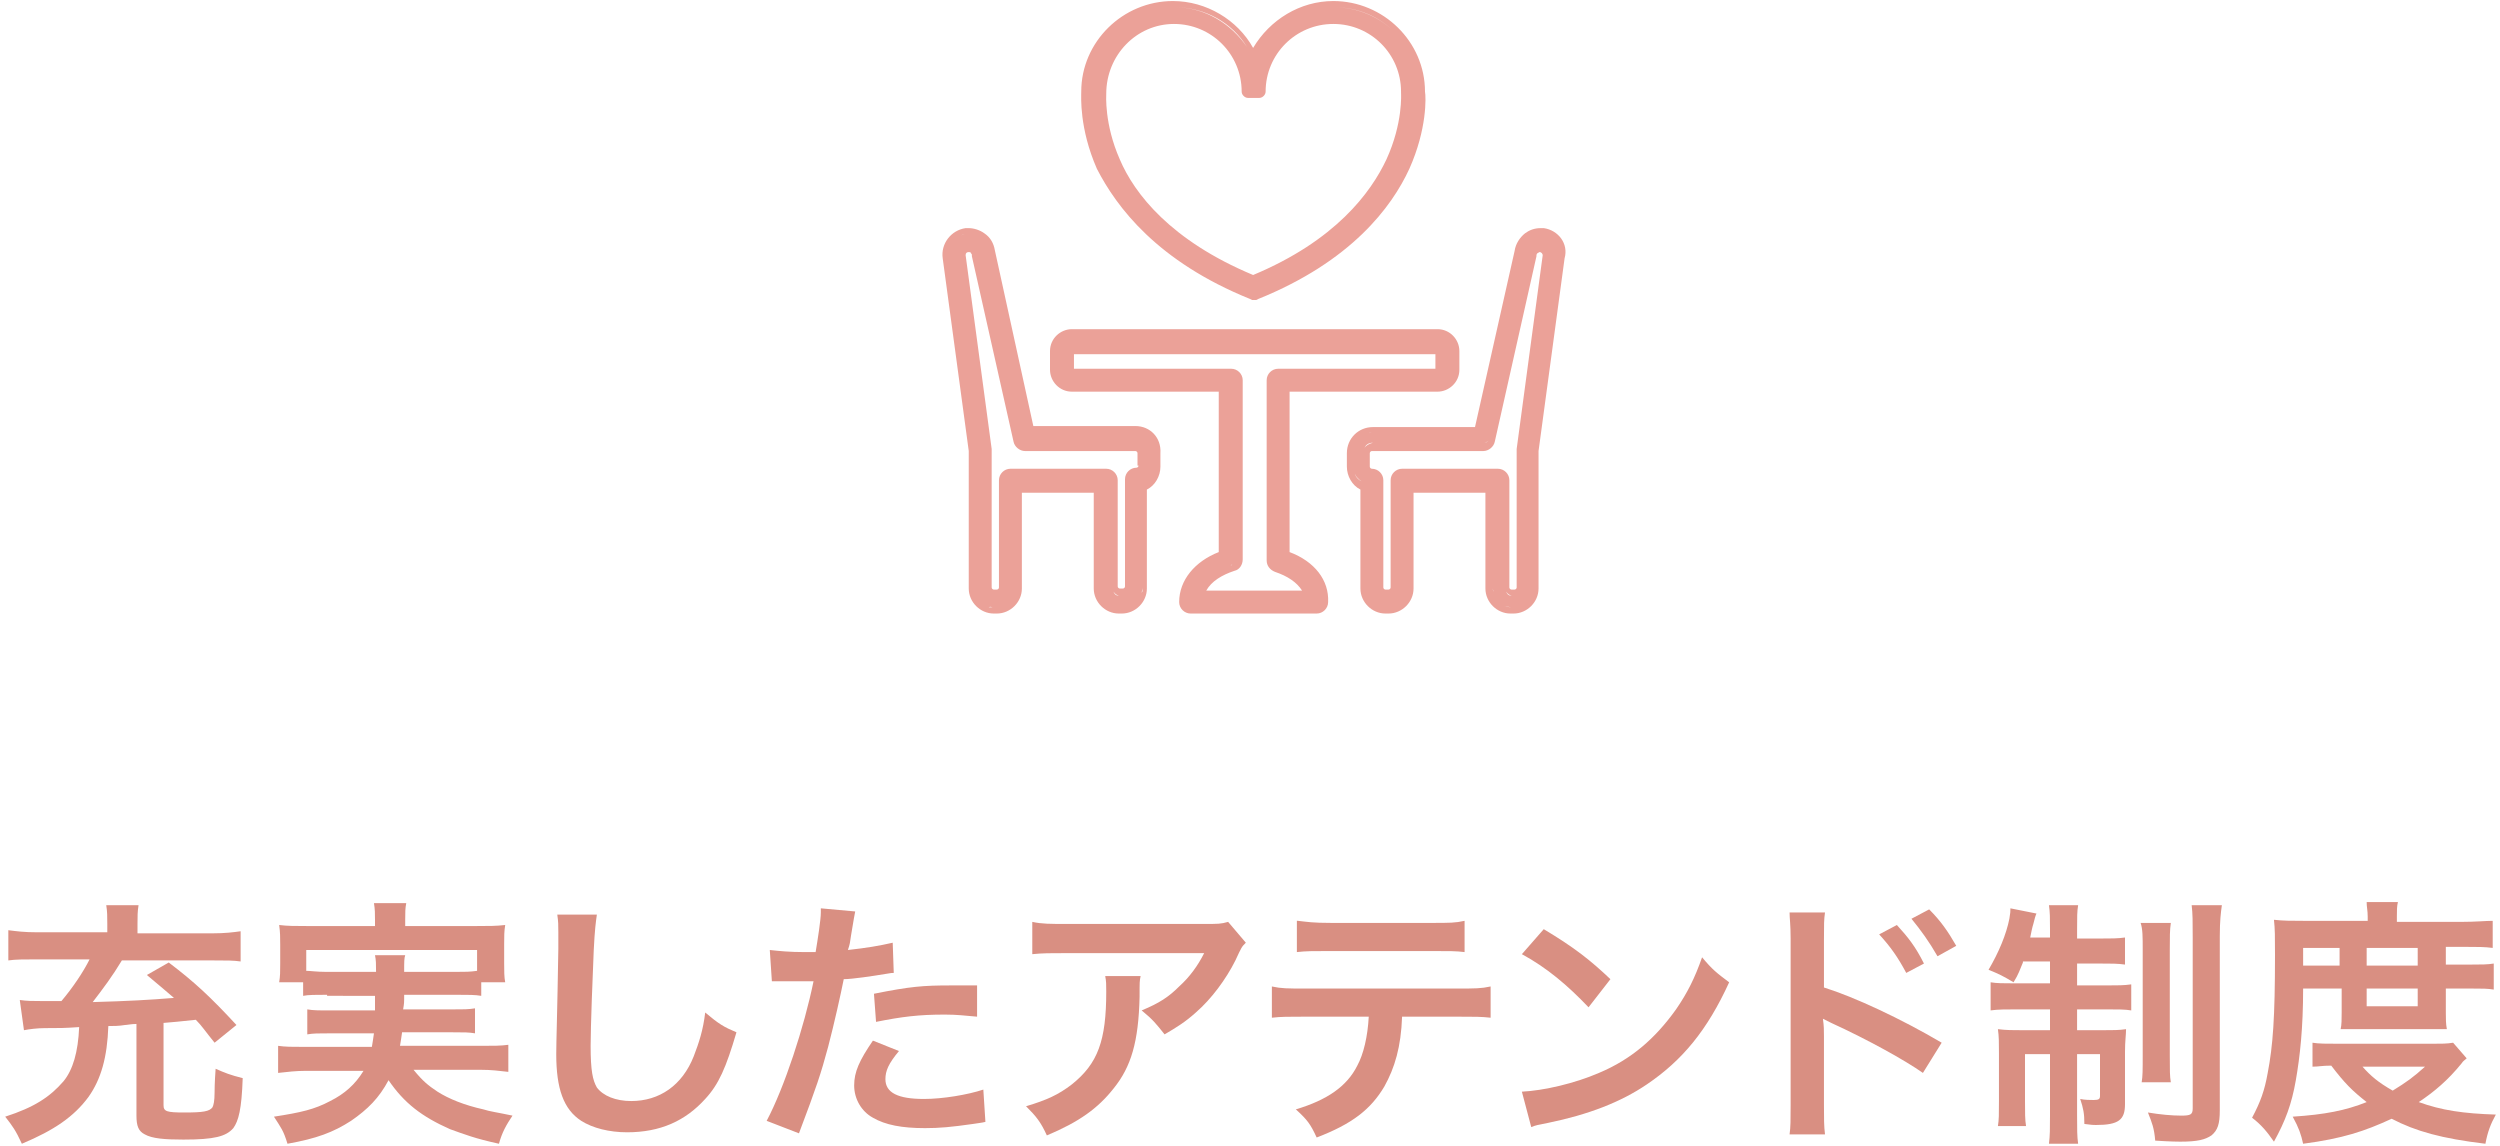 <?xml version="1.0" encoding="utf-8"?>
<!-- Generator: Adobe Illustrator 25.3.1, SVG Export Plug-In . SVG Version: 6.00 Build 0)  -->
<svg version="1.1" id="レイヤー_1" xmlns="http://www.w3.org/2000/svg" xmlns:xlink="http://www.w3.org/1999/xlink" x="0px"
	 y="0px" width="240px" height="110px" viewBox="0 0 240 110" style="enable-background:new 0 0 240 110;" xml:space="preserve">
<style type="text/css">
	.st0{fill:#D98F82;}
	.st1{fill:#EBA198;}
</style>
<g>
	<g>
		<path class="st0" d="M13.1,98.3c-0.5,0-0.9,0.1-1.1,0.1c-0.6,0.1-1.1,0.1-1.6,0.1c-0.1,3-0.7,5.1-1.9,6.8
			c-1.4,1.9-3.3,3.2-6.4,4.5c-0.6-1.3-0.9-1.7-1.6-2.6c2.8-0.9,4.3-1.9,5.6-3.4c0.9-1.1,1.4-2.8,1.5-5.2c-1.4,0.1-1.9,0.1-3.3,0.1
			c-0.7,0-1.5,0.1-2,0.2l-0.4-2.9c0.7,0.1,1.2,0.1,2,0.1c0.1,0,0.5,0,1,0c0.2,0,0.5,0,1,0C7,94.8,8,93.3,8.6,92.1H3.5
			c-1.2,0-2,0-2.7,0.1v-2.9c0.8,0.1,1.5,0.2,2.8,0.2h6.7v-0.8c0-0.7,0-1.2-0.1-1.8h3.1c-0.1,0.6-0.1,1.1-0.1,1.8v0.9h7.2
			c1.2,0,2-0.1,2.7-0.2v2.9c-0.7-0.1-1.3-0.1-2.7-0.1h-8.7c-0.9,1.5-1.8,2.7-2.8,4c3.5-0.1,5.3-0.2,7.8-0.4
			c-0.8-0.7-1.3-1.1-2.6-2.2l2.1-1.2c2.5,1.9,4,3.3,6.5,6l-2.1,1.7c-0.9-1.1-1.2-1.6-1.8-2.2c-1.9,0.2-1.9,0.2-3.1,0.3v7.9
			c0,0.6,0.3,0.7,2,0.7c1.8,0,2.4-0.1,2.7-0.5c0.1-0.2,0.2-0.6,0.2-1.4c0-0.2,0-0.9,0.1-2.3c0.9,0.4,1.4,0.6,2.6,0.9
			c-0.1,3-0.4,4.1-0.9,4.8c-0.7,0.8-1.8,1.1-4.8,1.1c-1.8,0-3-0.1-3.7-0.5c-0.6-0.3-0.8-0.8-0.8-1.8V98.3z"/>
		<path class="st0" d="M31.4,95.5c-1.1,0-1.8,0-2.3,0.1v-1.3h-2.3c0.1-0.6,0.1-1,0.1-1.8v-1.8c0-0.7,0-1.2-0.1-1.9
			c0.8,0.1,1.5,0.1,2.7,0.1H36v-0.6c0-0.6,0-1-0.1-1.6h3.1c-0.1,0.5-0.1,0.9-0.1,1.6v0.6h6.8c1.3,0,1.9,0,2.8-0.1
			c-0.1,0.6-0.1,1.1-0.1,1.8v1.9c0,0.7,0,1.3,0.1,1.8h-2.3v1.3c-0.6-0.1-1.2-0.1-2.4-0.1h-5c0,0.8,0,0.8-0.1,1.4h4.7
			c1.2,0,1.6,0,2.2-0.1v2.4c-0.6-0.1-1-0.1-2.2-0.1h-4.8c-0.1,0.6-0.1,0.8-0.2,1.3h7.8c1.2,0,1.9,0,2.6-0.1v2.6
			c-0.9-0.1-1.6-0.2-2.7-0.2h-6.4c0.9,1.1,1.4,1.5,2.3,2.1c1.1,0.7,2.6,1.3,4.4,1.7c0.6,0.2,1.4,0.3,2.8,0.6c-0.6,0.9-1,1.6-1.3,2.7
			c-2.3-0.5-3.3-0.9-4.7-1.4c-2.7-1.2-4.4-2.5-5.9-4.7c-0.9,1.7-2,2.8-3.6,3.9c-1.7,1.1-3.3,1.7-6.1,2.2c-0.4-1.3-0.6-1.5-1.3-2.6
			c2.6-0.4,3.9-0.7,5.4-1.5c1.4-0.7,2.4-1.6,3.2-2.9h-5.5c-1,0-1.8,0.1-2.7,0.2v-2.6c0.7,0.1,1.3,0.1,2.5,0.1h6.5
			c0.1-0.5,0.1-0.7,0.2-1.3h-4.2c-1.2,0-1.6,0-2.2,0.1v-2.4c0.6,0.1,1,0.1,2.2,0.1H36c0-0.7,0-0.7,0-1.4H31.4z M36.1,93.3
			c0-0.8,0-1.1-0.1-1.6h2.9c-0.1,0.3-0.1,0.6-0.1,1.6h5c0.9,0,1.3,0,2-0.1v-2H29.4v2c0.4,0,1,0.1,1.9,0.1H36.1z"/>
		<path class="st0" d="M57.3,87.8c-0.1,0.7-0.2,1.4-0.3,3.4c-0.1,2.3-0.3,7.4-0.3,9.2c0,2.4,0.2,3.3,0.6,4c0.6,0.8,1.8,1.3,3.3,1.3
			c2.7,0,4.9-1.5,6-4.3c0.5-1.3,0.9-2.5,1.1-4.2c1.3,1.1,1.8,1.4,3,1.9c-1,3.4-1.7,5-3,6.4c-1.9,2.1-4.3,3.2-7.5,3.2
			c-1.7,0-3.3-0.4-4.4-1.1c-1.7-1.1-2.4-3.1-2.4-6.4c0-1.3,0.1-3.8,0.2-10.1c0-0.7,0-1.3,0-1.6c0-0.7,0-1-0.1-1.7L57.3,87.8z"/>
		<path class="st0" d="M73.9,91.2c0.9,0.1,1.9,0.2,3.3,0.2c0.3,0,0.6,0,1.1,0c0.2-1.2,0.5-3.1,0.5-3.8c0-0.1,0-0.3,0-0.4l3.3,0.3
			C82,88,82,88,81.7,89.8c-0.1,0.7-0.1,0.8-0.3,1.4c1.8-0.2,3-0.4,4.3-0.7l0.1,2.9c-0.2,0-0.2,0-0.8,0.1C83.8,93.7,81.8,94,81,94
			c-0.3,1.5-0.9,4.2-1.5,6.5c-0.7,2.6-1.1,3.8-2.8,8.3l-3.1-1.2c1.7-3.2,3.6-9,4.5-13.4c-0.2,0-0.3,0-0.3,0h-1.4c-0.1,0-0.4,0-0.8,0
			c-0.5,0-0.8,0-1,0c-0.1,0-0.3,0-0.5,0L73.9,91.2z M86.3,100.9c-1,1.2-1.3,1.9-1.3,2.7c0,1.3,1.2,1.9,3.7,1.9
			c1.8,0,4.2-0.4,5.7-0.9l0.2,3.1c-0.4,0.1-0.6,0.1-1.2,0.2c-2.1,0.3-3.2,0.4-4.6,0.4c-2.2,0-3.8-0.3-5-1c-1.1-0.6-1.8-1.8-1.8-3.1
			c0-1.3,0.5-2.4,1.8-4.3L86.3,100.9z M93.8,97.6c-1.2-0.1-1.9-0.2-3.1-0.2c-2.5,0-4.1,0.2-6.6,0.7l-0.2-2.7
			c3.5-0.7,4.7-0.8,7.4-0.8c0.7,0,0.9,0,2.5,0L93.8,97.6z"/>
		<path class="st0" d="M109.5,93.7c-0.1,0.5-0.1,0.5-0.1,2c-0.1,4.3-0.8,6.7-2.5,8.8c-1.5,1.9-3.3,3.2-6.4,4.5c-0.6-1.3-1-1.8-2-2.8
			c2-0.6,3.1-1.1,4.4-2.1c2.5-2,3.3-4.2,3.3-8.9c0-0.7,0-1-0.1-1.5H109.5z M119.6,90.5c-0.4,0.4-0.4,0.4-1,1.7
			c-0.9,1.8-2.3,3.7-3.8,5c-1,0.9-1.8,1.4-3,2.1c-0.8-1-1.1-1.4-2.2-2.3c1.7-0.7,2.6-1.3,3.6-2.3c1-0.9,1.8-2,2.4-3.2h-13.1
			c-1.7,0-2.4,0-3.4,0.1v-3.1c0.9,0.2,1.7,0.2,3.4,0.2h13c1.5,0,1.7,0,2.4-0.2L119.6,90.5z"/>
		<path class="st0" d="M134.6,97.6c-0.1,2.9-0.7,4.9-1.7,6.7c-1.3,2.2-3.1,3.6-6.5,4.9c-0.6-1.3-0.9-1.7-2-2.7
			c3-0.9,4.9-2.2,5.9-4.2c0.6-1.1,1-2.8,1.1-4.7h-6.1c-1.7,0-2.3,0-3.2,0.1v-3c0.9,0.2,1.5,0.2,3.2,0.2h14.6c1.7,0,2.3,0,3.2-0.2v3
			c-0.9-0.1-1.5-0.1-3.2-0.1H134.6z M124.6,88.4c0.9,0.1,1.4,0.2,3.2,0.2h9.6c1.8,0,2.3,0,3.2-0.2v3c-0.8-0.1-1.4-0.1-3.2-0.1h-9.7
			c-1.7,0-2.3,0-3.2,0.1V88.4z"/>
		<path class="st0" d="M146.1,104.8c2.1-0.1,5.1-0.8,7.4-1.8c3.1-1.3,5.4-3.3,7.4-6.1c1.1-1.6,1.8-3,2.5-5c1,1.2,1.4,1.5,2.6,2.4
			c-2.1,4.6-4.5,7.5-7.9,9.8c-2.5,1.7-5.6,2.9-9.5,3.7c-1,0.2-1.1,0.2-1.6,0.4L146.1,104.8z M148.2,89.2c3,1.8,4.5,3,6.4,4.8
			l-2.1,2.7c-2-2.1-4-3.8-6.4-5.1L148.2,89.2z"/>
		<path class="st0" d="M171.8,108.9c0.1-0.7,0.1-1.4,0.1-2.8v-16c0-1.4-0.1-1.9-0.1-2.5h3.4c-0.1,0.7-0.1,1.1-0.1,2.6v4.6
			c2.9,0.9,7.4,3,11.3,5.3l-1.8,2.9c-1.7-1.2-5.3-3.2-8.8-4.8c-0.6-0.3-0.6-0.3-0.8-0.4c0.1,0.7,0.1,1.1,0.1,1.7v6.6
			c0,1.3,0,2,0.1,2.8H171.8z M182.1,88.8c1.1,1.2,1.8,2.1,2.6,3.7l-1.7,0.9c-0.8-1.5-1.5-2.5-2.6-3.7L182.1,88.8z M186,91.8
			c-0.8-1.4-1.6-2.5-2.5-3.6l1.7-0.9c1.1,1.1,1.8,2.1,2.6,3.5L186,91.8z"/>
		<path class="st0" d="M194.2,92.4c-0.3,0.7-0.4,1.1-0.9,1.9c-1-0.6-1.4-0.8-2.4-1.2c1-1.7,1.7-3.4,2-4.9c0.1-0.6,0.1-0.7,0.1-1
			l2.5,0.5c-0.1,0.2-0.2,0.6-0.3,1c-0.1,0.3-0.2,0.8-0.3,1.3h1.9v-0.7c0-1.2,0-1.7-0.1-2.4h2.8c-0.1,0.6-0.1,1.1-0.1,2.4v0.8h2.1
			c1.2,0,1.8,0,2.5-0.1v2.6c-0.7-0.1-1.3-0.1-2.5-0.1h-2.1v2.1h2.9c1,0,1.6,0,2.3-0.1V97c-0.6-0.1-1.2-0.1-2.4-0.1h-2.8v2h2.4
			c1.1,0,1.6,0,2.3-0.1c0,0.6-0.1,1.1-0.1,2.2v5c0,1.5-0.6,2-2.8,2c-0.2,0-0.4,0-1.1-0.1c0-1-0.1-1.5-0.4-2.4c0.4,0.1,1,0.1,1.3,0.1
			c0.5,0,0.6-0.1,0.6-0.4v-4h-2.2v5.9c0,1.3,0,2,0.1,2.7h-2.8c0.1-0.8,0.1-1.4,0.1-2.7v-5.9h-2.4v4.5c0,1.1,0,1.8,0.1,2.4h-2.7
			c0.1-0.6,0.1-1.1,0.1-2.4v-4.6c0-1,0-1.6-0.1-2.3c0.8,0.1,1.4,0.1,2.4,0.1h2.6v-2h-3.1c-1.1,0-1.9,0-2.6,0.1v-2.7
			c0.6,0.1,1.2,0.1,2.2,0.1h3.5v-2.1H194.2z M208.4,88.6c-0.1,0.7-0.1,1.3-0.1,2.6v10.1c0,1.5,0,2,0.1,2.6h-2.8
			c0.1-0.6,0.1-1.1,0.1-2.7v-10c0-1.3,0-2-0.2-2.6H208.4z M213.3,86.9c-0.1,0.7-0.2,1.5-0.2,3v16.7c0,1.3-0.2,1.9-0.8,2.4
			c-0.6,0.4-1.3,0.6-3,0.6c-0.1,0-0.9,0-2.4-0.1c-0.1-1.2-0.3-1.7-0.7-2.7c1.2,0.2,2.3,0.3,3.2,0.3s1.1-0.1,1.1-0.7V90
			c0-1.5,0-2.3-0.1-3.1H213.3z"/>
		<path class="st0" d="M221.1,94.9c0,3.8-0.3,6.5-0.7,8.8c-0.4,2.3-1,3.9-2.1,5.9c-0.7-1-1.2-1.6-2.1-2.3c0.8-1.5,1.2-2.6,1.5-4.3
			c0.5-2.6,0.7-5.3,0.7-11.3c0-1.8,0-2.5-0.1-3.4c0.9,0.1,1.7,0.1,2.8,0.1h6.2V88c0-0.6-0.1-0.9-0.1-1.4h3c-0.1,0.4-0.1,0.8-0.1,1.4
			v0.5h6.2c1.4,0,2.3-0.1,3-0.1V91c-0.8-0.1-1.4-0.1-2.6-0.1h-1.9v1.7h2.4c1,0,1.6,0,2.2-0.1V95c-0.6-0.1-1.1-0.1-2.2-0.1h-2.4v2.3
			c0,0.6,0,1.1,0.1,1.6c-0.6,0-0.6,0-1.6,0h-6.9c-1,0-1.3,0-1.7,0c0.1-0.4,0.1-1,0.1-1.6v-2.3H221.1z M236.8,101.6
			c-0.2,0.2-0.3,0.2-0.5,0.5c-1.3,1.6-2.6,2.7-4.1,3.7c2.2,0.8,4.3,1.1,7.4,1.2c-0.5,0.9-0.8,1.7-1,2.8c-4.2-0.5-6.7-1.2-9-2.4
			c-2.6,1.2-4.7,1.9-8.5,2.4c-0.2-0.9-0.4-1.5-1-2.6c3.1-0.2,5.1-0.6,7.1-1.4c-1.4-1.1-2.1-1.8-3.4-3.5c-0.9,0-1.2,0.1-1.8,0.1v-2.3
			c0.6,0.1,1.3,0.1,2.7,0.1h8.7c1,0,1.5,0,2.1-0.1L236.8,101.6z M224.6,92.7v-1.7h-3.5v1.7H224.6z M226.8,102.4
			c0.8,0.9,1.5,1.5,2.9,2.3c1.3-0.8,2-1.3,3.1-2.3H226.8z M232.1,92.7v-1.7h-4.9v1.7H232.1z M227.2,96.6h4.9v-1.7h-4.9V96.6z"/>
	</g>
</g>
<g>
	<path class="st1" d="M120,28.7l0.2,0.1c0.1,0,0.1,0,0.2,0s0.2,0,0.2,0l0.2-0.1c8.9-3.6,12.8-8.8,14.5-12.5c1.7-3.8,1.6-6.9,1.5-7.4
		c0-4.8-4-8.7-8.8-8.7c-3.2,0-6.1,1.8-7.7,4.5c-1.5-2.7-4.5-4.5-7.7-4.5c-4.8,0-8.8,3.9-8.8,8.7c0,0.5-0.2,3.5,1.5,7.4
		C107.2,19.9,111.1,25.1,120,28.7z M108.5,19.9c0.3,0.4,0.7,0.9,1.1,1.3C109.2,20.7,108.8,20.3,108.5,19.9z M132.8,19.4
		c0.5-0.7,1-1.4,1.4-2.1C133.8,18,133.3,18.7,132.8,19.4z M133.8,15.6c-1.6,3.4-5.1,8.1-13.4,11.5c-0.7-0.3-1.3-0.5-1.9-0.8
		c0.6,0.3,1.2,0.6,1.9,0.8C128.7,23.7,132.3,19,133.8,15.6c0.3-0.6,0.5-1.2,0.7-1.8C134.3,14.4,134.1,15,133.8,15.6z M135.3,9.6
		c0-0.2,0-0.4,0-0.5C135.2,9.2,135.3,9.4,135.3,9.6z M128.1,0.7c2.3,0,4.3,0.9,5.8,2.4C132.4,1.6,130.3,0.7,128.1,0.7
		c-3.5,0-6.5,2.2-7.7,5.3l0,0C121.6,2.9,124.6,0.7,128.1,0.7z M131.4,2.6c-1-0.5-2.1-0.8-3.4-0.8c-0.3,0-0.5,0-0.8,0
		c0.2,0,0.5,0,0.8,0C129.3,1.8,130.4,2.1,131.4,2.6z M119.9,8.9L119.9,8.9c0-0.3,0-0.5,0-0.8C119.9,8.4,119.9,8.6,119.9,8.9z
		 M112.8,0.7c2.9,0,5.5,1.5,6.9,3.8C118.2,2.3,115.7,0.7,112.8,0.7c-2.3,0-4.3,0.9-5.8,2.4C108.5,1.6,110.5,0.7,112.8,0.7z
		 M113.6,1.8c-0.3,0-0.5,0-0.8,0c-0.3,0-0.6,0-0.9,0.1c0.3,0,0.6-0.1,0.9-0.1C113,1.8,113.3,1.8,113.6,1.8z M106.2,9L106.2,9
		c0-3.7,2.9-6.7,6.5-6.7s6.5,2.9,6.5,6.5c0,0.3,0.3,0.6,0.6,0.6h1.1c0.3,0,0.6-0.3,0.6-0.6c0-3.6,2.9-6.5,6.5-6.5
		c3.6,0,6.5,2.9,6.5,6.5l0,0.1c0,0.1,0.2,2.9-1.4,6.4c-1.5,3.2-4.9,7.8-12.8,11.1c-7.9-3.3-11.4-7.8-12.8-11.1
		C106,11.9,106.2,9.1,106.2,9z M106.1,16c0.1,0.2,0.2,0.4,0.3,0.7C106.3,16.4,106.2,16.2,106.1,16c-0.2-0.5-0.4-0.9-0.6-1.4
		C105.7,15.1,105.8,15.5,106.1,16z"/>
	<path class="st1" d="M109,40.9h-9.8L95.5,24c-0.1-0.6-0.4-1.2-1-1.6c-0.4-0.3-1-0.5-1.5-0.5c-0.1,0-0.2,0-0.3,0
		c-1.4,0.2-2.4,1.5-2.2,2.9l2.5,18.5c0,0,0,0,0,0.1v13.1c0,1.3,1.1,2.4,2.4,2.4h0.3c1.3,0,2.4-1.1,2.4-2.4v-9.2h6.9v9.2
		c0,1.3,1.1,2.4,2.4,2.4h0.3c1.3,0,2.4-1.1,2.4-2.4v-9.5c0.8-0.4,1.3-1.3,1.3-2.2v-1.3C111.5,42,110.4,40.9,109,40.9z M93.5,23.7
		c0.2,0.1,0.3,0.4,0.3,0.6c0,0,0,0,0,0c0,0,0,0,0,0C93.8,24.1,93.7,23.8,93.5,23.7C93.5,23.7,93.5,23.7,93.5,23.7
		C93.5,23.7,93.5,23.7,93.5,23.7z M92.7,22.5c0.1,0,0.2,0,0.3,0c0,0,0,0,0,0C92.9,22.5,92.8,22.5,92.7,22.5c-0.1,0-0.3,0-0.4,0.1
		C92.4,22.5,92.5,22.5,92.7,22.5z M91,24.7c0-0.1,0-0.3,0-0.4C91,24.4,91,24.5,91,24.7l1.7,12.4L91,24.7z M95.3,58.3
		c-0.1,0-0.3,0-0.4,0C95.1,58.2,95.2,58.3,95.3,58.3L95.3,58.3z M96.5,56.4c0,0.4-0.4,0.8-0.8,0.8h-0.3c-0.4,0-0.8-0.4-0.8-0.8v0
		c0,0.4,0.4,0.8,0.8,0.8h0.3C96.1,57.2,96.5,56.9,96.5,56.4L96.5,56.4z M94.5,43.4L94.5,43.4C94.5,43.4,94.5,43.4,94.5,43.4
		C94.5,43.4,94.5,43.4,94.5,43.4z M105.6,56.4v-9.8h0L105.6,56.4c0,0.1,0,0.2,0.1,0.4C105.7,56.7,105.6,56.5,105.6,56.4z
		 M107.5,58.3c-0.3,0-0.5-0.1-0.7-0.1C107,58.2,107.2,58.3,107.5,58.3L107.5,58.3z M108.6,56.4c0,0.4-0.4,0.8-0.8,0.8h-0.3
		c-0.3,0-0.5-0.1-0.6-0.4c0.1,0.2,0.4,0.4,0.6,0.4h0.3C108.2,57.2,108.6,56.9,108.6,56.4L108.6,56.4z M108.6,46.1L108.6,46.1
		c0-0.1,0-0.2,0.1-0.3C108.6,45.9,108.6,46,108.6,46.1z M109.3,44.7c0,0.1-0.1,0.2-0.2,0.2c-0.6,0-1.1,0.5-1.1,1.1v10.3
		c0,0.1-0.1,0.2-0.2,0.2h-0.3c-0.1,0-0.2-0.1-0.2-0.2V46.1c0-0.6-0.5-1.1-1.1-1.1H97c-0.6,0-1.1,0.5-1.1,1.1v10.3
		c0,0.1-0.1,0.2-0.2,0.2h-0.3c-0.1,0-0.2-0.1-0.2-0.2V43.4c0-0.1,0-0.2,0-0.3l-2.5-18.6c0-0.2,0.1-0.3,0.3-0.3c0,0,0,0,0,0
		c0.1,0,0.2,0,0.2,0.1c0.1,0.1,0.1,0.1,0.1,0.2c0,0,0,0.1,0,0.1l4,17.8c0.1,0.5,0.6,0.9,1.1,0.9H109c0.1,0,0.2,0.1,0.2,0.2V44.7z
		 M109,42.6H98.3c-0.1,0-0.2,0-0.3-0.1c0.1,0.1,0.2,0.1,0.3,0.1L109,42.6c0.4,0,0.7,0.3,0.8,0.7C109.8,42.9,109.5,42.6,109,42.6z
		 M109.7,56.4c0,0.2,0,0.4-0.1,0.5C109.6,56.8,109.7,56.6,109.7,56.4l0-9.9l0,0V56.4z M109.9,44.7c0,0.1,0,0.2-0.1,0.3
		C109.9,44.9,109.9,44.8,109.9,44.7L109.9,44.7z M109,41.5H98.8l-0.9-3.9l0.9,3.9L109,41.5c0.3,0,0.6,0.1,0.9,0.2
		C109.7,41.6,109.4,41.5,109,41.5z M110.9,44.7c0,0.7-0.3,1.2-0.9,1.6C110.6,45.9,110.9,45.4,110.9,44.7l0-1.3
		c0-0.4-0.1-0.8-0.3-1.1c0.2,0.3,0.3,0.7,0.3,1.1V44.7z"/>
	<path class="st1" d="M148.2,21.9c-0.1,0-0.2,0-0.3,0c-0.6,0-1.1,0.2-1.5,0.5c-0.5,0.4-0.9,1-1,1.7l-3.8,16.9h-9.8
		c-1.4,0-2.5,1.1-2.5,2.5v1.3c0,0.9,0.5,1.8,1.3,2.2v9.5c0,1.3,1.1,2.4,2.4,2.4h0.3c1.3,0,2.4-1.1,2.4-2.4v-9.2h6.9v9.2
		c0,1.3,1.1,2.4,2.4,2.4h0.3c1.3,0,2.4-1.1,2.4-2.4V43.4c0,0,0,0,0-0.1l2.5-18.5C150.6,23.4,149.6,22.1,148.2,21.9z M147,24.3
		c0-0.2,0.2-0.5,0.3-0.6c0,0,0,0,0,0c0,0,0,0,0,0C147.1,23.8,147,24.1,147,24.3C147,24.3,147,24.3,147,24.3
		C147,24.3,147,24.3,147,24.3z M131.8,41.5H142l3.9-17.4c0-0.1,0-0.1,0-0.2c0,0.1,0,0.1,0,0.2L142,41.5L131.8,41.5
		c-0.1,0-0.3,0-0.4,0.1C131.5,41.5,131.6,41.5,131.8,41.5z M130,45.3c0.1,0.4,0.4,0.7,0.7,0.9C130.3,46,130.1,45.7,130,45.3z
		 M131,43c0.1-0.3,0.4-0.5,0.8-0.5h10.7c0.1,0,0.3-0.1,0.4-0.2c-0.1,0.1-0.2,0.2-0.4,0.2h-10.7C131.4,42.6,131.1,42.8,131,43z
		 M134.1,56.4c0,0.4-0.4,0.8-0.8,0.8H133c-0.2,0-0.4-0.1-0.6-0.3c0.1,0.2,0.3,0.3,0.6,0.3h0.3C133.8,57.2,134.1,56.9,134.1,56.4
		L134.1,56.4z M143.3,56.4v-9.8h0L143.3,56.4c0,0.1,0,0.2,0.1,0.4C143.3,56.7,143.3,56.5,143.3,56.4z M134.6,45
		c-0.6,0-1.1,0.5-1.1,1.1v10.3c0,0.1-0.1,0.2-0.2,0.2H133c-0.1,0-0.2-0.1-0.2-0.2V46.1c0-0.6-0.5-1.1-1.1-1.1
		c-0.1,0-0.2-0.1-0.2-0.2v-1.3c0-0.1,0.1-0.2,0.2-0.2h10.7c0.5,0,1-0.4,1.1-0.9l4-17.8c0,0,0-0.1,0-0.1c0-0.1,0.1-0.2,0.1-0.2
		c0.1,0,0.1-0.1,0.2-0.1c0.2,0,0.3,0.2,0.3,0.3l-2.5,18.6c0,0.1,0,0.2,0,0.2l0,13.1c0,0.1-0.1,0.2-0.2,0.2h-0.3
		c-0.1,0-0.2-0.1-0.2-0.2V46.1c0-0.6-0.5-1.1-1.1-1.1H134.6z M145.1,58.3c-0.3,0-0.5-0.1-0.7-0.1C144.7,58.2,144.9,58.3,145.1,58.3
		L145.1,58.3z M146.3,56.4c0,0.4-0.4,0.8-0.8,0.8h-0.3c-0.3,0-0.5-0.1-0.6-0.4c0.1,0.2,0.4,0.4,0.6,0.4h0.3
		C145.9,57.2,146.3,56.9,146.3,56.4l0-13.1c0,0,0,0,0-0.1c0,0,0,0,0,0.1V56.4z M146.3,43.2c0,0,0,0.1,0,0.1v0
		C146.3,43.3,146.3,43.2,146.3,43.2l2-15.2L146.3,43.2z M148.1,22.5c-0.1,0-0.2,0-0.3,0c0,0,0,0,0,0C148,22.5,148,22.5,148.1,22.5
		c0.1,0,0.2,0,0.3,0.1C148.3,22.5,148.2,22.5,148.1,22.5z M149.8,24.7l-0.5,3.6L149.8,24.7C149.8,24.7,149.8,24.7,149.8,24.7
		C149.8,24.7,149.8,24.7,149.8,24.7z"/>
	<path class="st1" d="M123.8,53V37.6H138c1.1,0,2.1-0.9,2.1-2.1v-1.8c0-1.1-0.9-2.1-2.1-2.1h-35.1c-1.1,0-2.1,0.9-2.1,2.1v1.8
		c0,1.1,0.9,2.1,2.1,2.1H117V53c-2.3,0.9-3.8,2.7-3.8,4.8c0,0.6,0.5,1.1,1.1,1.1h12.1c0.6,0,1.1-0.5,1.1-1.1
		C127.6,55.7,126.2,53.9,123.8,53z M113.9,57.7L113.9,57.7c0,0.1,0,0.1,0,0.2C113.9,57.9,113.9,57.8,113.9,57.7z M138.3,35.8
		c0.1-0.1,0.1-0.2,0.1-0.3C138.4,35.7,138.3,35.8,138.3,35.8z M139.4,33.7L139.4,33.7c0-0.3-0.1-0.6-0.2-0.8
		C139.3,33.1,139.4,33.4,139.4,33.7z M101.5,36c0-0.1-0.1-0.3-0.1-0.5v-1.8c0-0.8,0.7-1.5,1.5-1.5H138c0.2,0,0.3,0,0.5,0.1
		c-0.2-0.1-0.3-0.1-0.5-0.1h-35.1c-0.8,0-1.5,0.7-1.5,1.5v1.8C101.4,35.7,101.4,35.9,101.5,36z M102.6,33.5c0.1-0.1,0.2-0.2,0.3-0.2
		H138c0.2,0,0.3,0.1,0.4,0.2c-0.1-0.1-0.2-0.2-0.4-0.2h-35.1C102.7,33.3,102.6,33.4,102.6,33.5z M118.5,54.8
		c0.5-0.1,0.8-0.6,0.8-1.1V36.5c0-0.6-0.5-1.1-1.1-1.1h-15.1v-1.4h34.7v1.4h-15.1c-0.6,0-1.1,0.5-1.1,1.1v17.3
		c0,0.5,0.3,0.9,0.8,1.1c1.2,0.4,2.1,1,2.6,1.8h-9.2C116.3,55.8,117.3,55.2,118.5,54.8z M117.6,53.4V37h0L117.6,53.4L117.6,53.4z
		 M118.1,54.3c0.1,0,0.1-0.1,0.2-0.1c0,0,0,0,0,0c0,0,0,0,0,0C118.2,54.3,118.1,54.3,118.1,54.3z M122.2,53.9c0-0.1,0-0.1,0-0.2
		V36.5c0-0.1,0-0.2,0.1-0.3c-0.1,0.1-0.1,0.2-0.1,0.3v17.3C122.2,53.8,122.2,53.9,122.2,53.9z M115,57.2C115,57.2,115,57.2,115,57.2
		l10.9,0c0,0,0,0,0,0H115z"/>
</g>
</svg>
